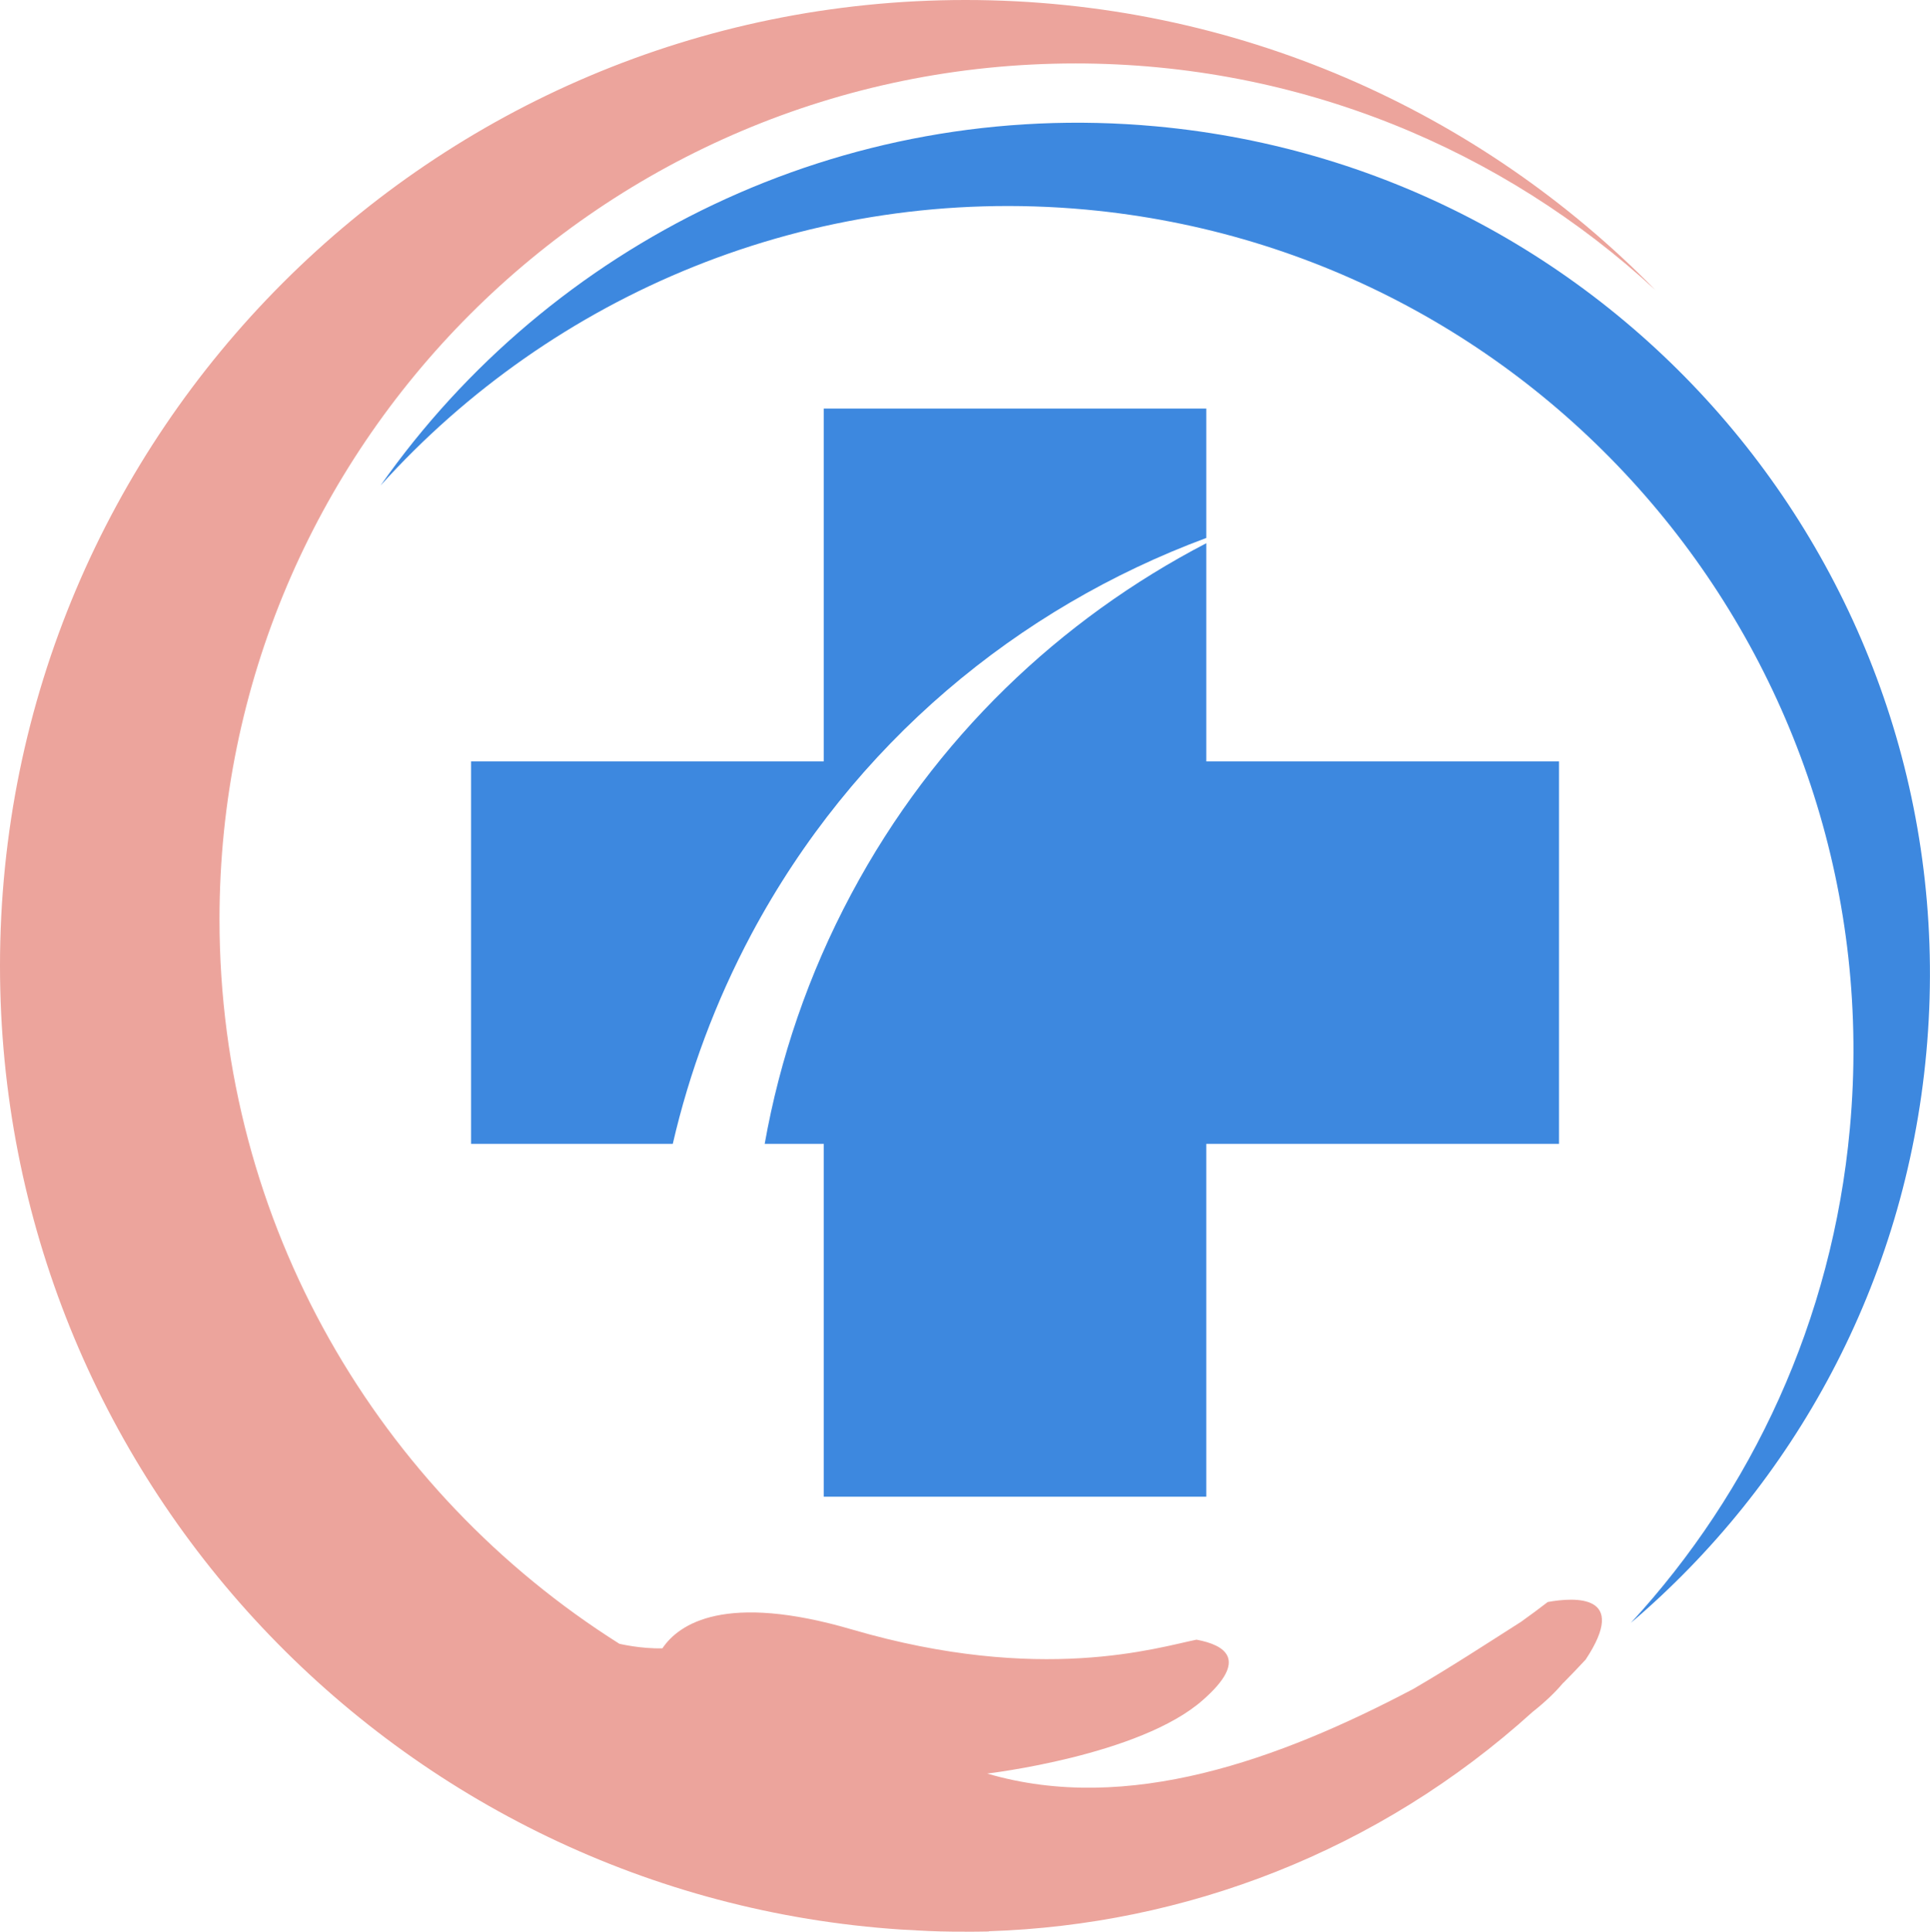 <?xml version="1.0" encoding="utf-8"?>
<!-- Generator: Adobe Illustrator 16.0.0, SVG Export Plug-In . SVG Version: 6.00 Build 0)  -->
<!DOCTYPE svg PUBLIC "-//W3C//DTD SVG 1.1//EN" "http://www.w3.org/Graphics/SVG/1.1/DTD/svg11.dtd">
<svg version="1.1" id="Calque_1" xmlns="http://www.w3.org/2000/svg" xmlns:xlink="http://www.w3.org/1999/xlink" x="0px" y="0px"
	 width="31.98px" height="32px" viewBox="0 0 31.98 32" enable-background="new 0 0 31.98 32" xml:space="preserve">
<g>
	<path fill="#3D88DF" d="M17.992,3.472c7.698,0.71,13.369,7.525,12.66,15.225c-0.291,3.178-1.625,6.011-3.629,8.188
		c2.705-2.304,4.546-5.627,4.896-9.445c0.714-7.761-5-14.633-12.765-15.347C13.934,1.614,9.116,4.041,6.305,8.044
		C9.158,4.879,13.421,3.054,17.992,3.472z"/>
	<path fill="#ECA49C" d="M25.646,26.539c-0.143,0.11-0.283,0.215-0.429,0.318c-0.001,0.004-0.003,0.004-0.004,0.004
		c-0.601,0.383-1.19,0.767-1.796,1.119c-2.208,1.164-4.728,2.086-7.059,1.401c0,0,2.532-0.296,3.573-1.218
		c0.768-0.674,0.363-0.913-0.105-1c-0.64,0.128-2.576,0.745-5.703-0.167c-2.104-0.617-2.873-0.097-3.147,0.31
		c-0.36,0.01-0.713-0.075-0.713-0.075c-3.981-2.51-6.626-6.946-6.626-12.001c0-7.83,6.351-14.179,14.183-14.179
		c3.708,0,7.084,1.423,9.611,3.755C24.526,1.841,20.479,0,15.998,0C7.165,0,0,7.162,0,16c0,8.477,6.592,15.413,14.931,15.965
		c0.08,0.004,0.156,0.009,0.236,0.012c0.007,0.001,0.014,0.002,0.021,0.002c0.265,0.016,0.526,0.022,0.791,0.021
		c0.007,0,0.014,0.001,0.019,0.001c0.129,0,0.259-0.002,0.386-0.004v-0.004c3.237-0.104,6.45-1.313,9.014-3.636
		c0.001-0.001,0.001-0.001,0.002-0.001c0.208-0.165,0.368-0.32,0.487-0.46c0.008-0.011,0.016-0.019,0.027-0.027
		c0.124-0.124,0.242-0.25,0.361-0.377C26.996,26.401,26.091,26.459,25.646,26.539z"/>
	<g>
		<path fill="#3D88DF" d="M19.988,12.613V8.999c-2.417,1.257-4.501,3.223-5.882,5.81c-0.713,1.334-1.184,2.729-1.435,4.14h0.964
			h0.015v5.845h0.001h6.336h0.001v-5.845h5.845v-6.335h-5.83H19.988z"/>
		<path fill="#3D88DF" d="M12.451,15.475c1.691-3.163,4.419-5.406,7.537-6.563V6.769h-0.001h-6.336H13.65v5.845H7.806v6.335h3.342
			C11.422,17.764,11.853,16.598,12.451,15.475z"/>
	</g>
</g>
</svg>
